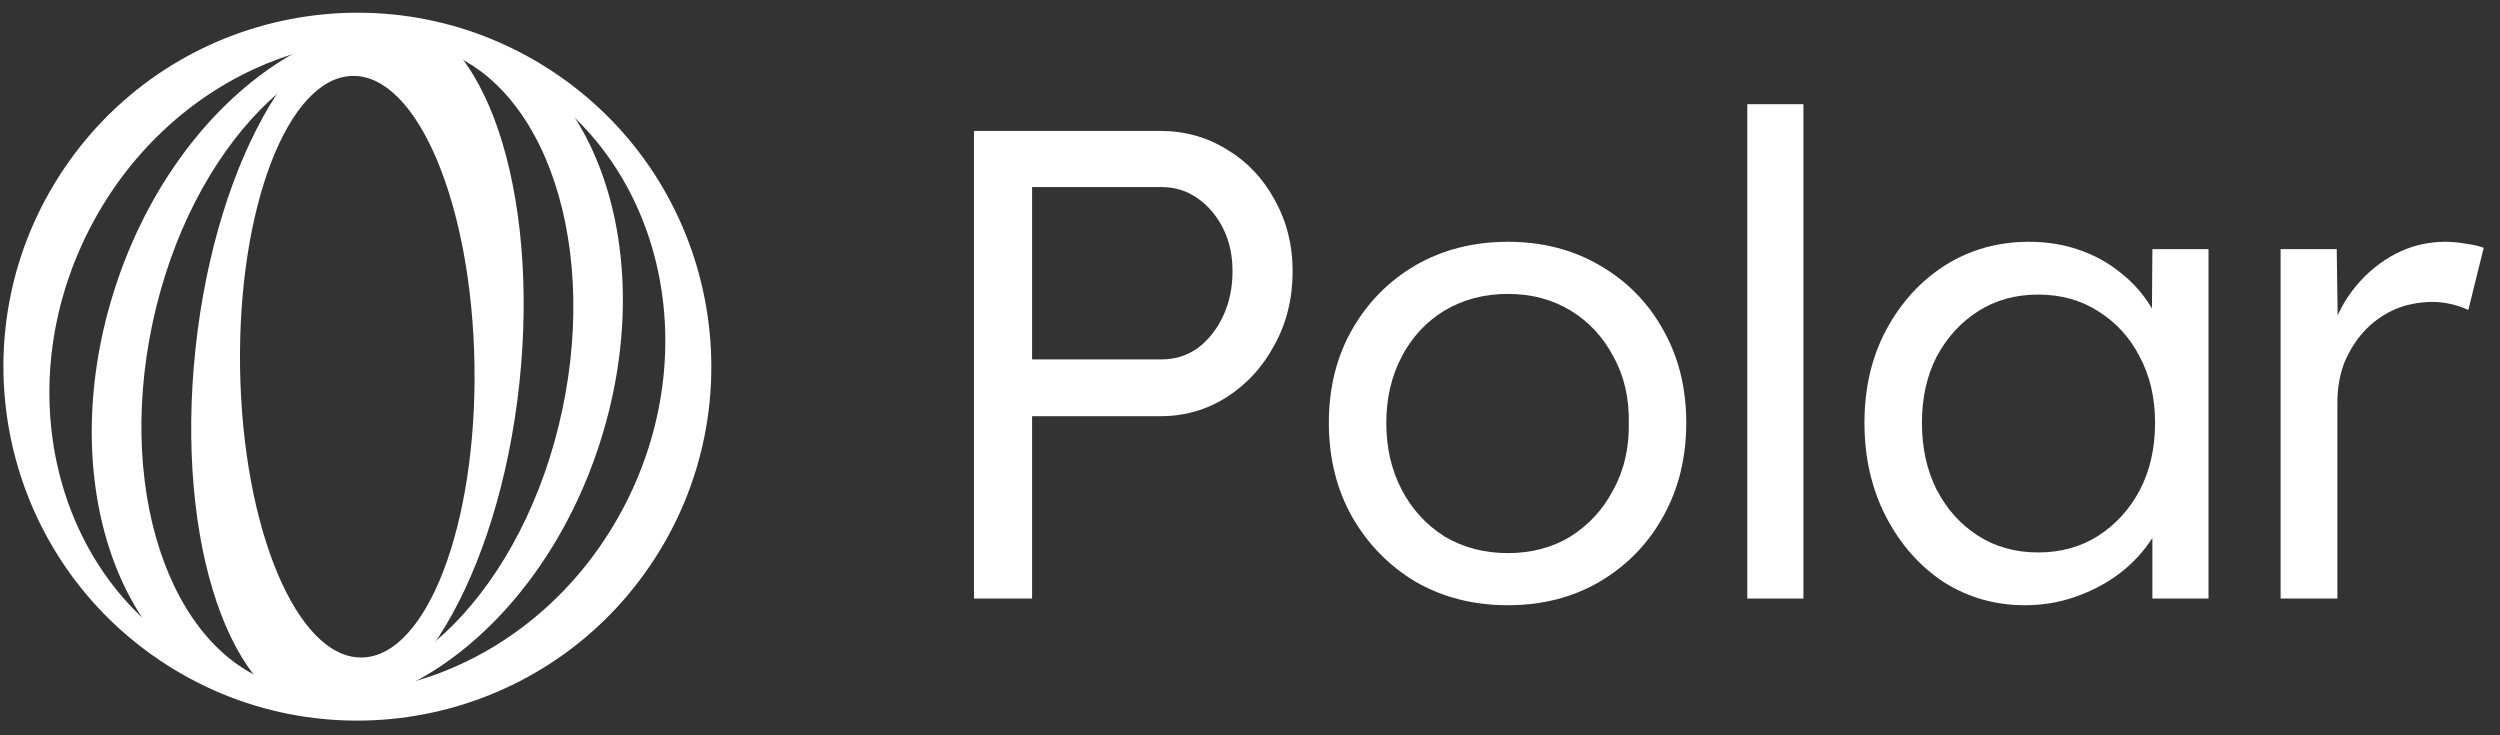 <svg width="136" height="40" viewBox="0 0 136 40" fill="none" xmlns="http://www.w3.org/2000/svg">
<rect x="0" y="0" width="136" height="40" fill="#333333" stroke="none"/>
<g clip-path="url(#clip0_781_2)">
<path d="M52.984 32.562V7.123H63.124C64.456 7.123 65.668 7.462 66.758 8.141C67.848 8.795 68.708 9.703 69.338 10.866C69.992 12.029 70.319 13.325 70.319 14.755C70.319 16.233 69.992 17.565 69.338 18.752C68.708 19.94 67.848 20.884 66.758 21.587C65.668 22.29 64.456 22.641 63.124 22.641H56.146V32.562H52.984ZM56.146 19.552H63.196C63.923 19.552 64.577 19.346 65.159 18.934C65.74 18.498 66.201 17.916 66.54 17.19C66.879 16.463 67.049 15.651 67.049 14.755C67.049 13.883 66.879 13.107 66.54 12.429C66.201 11.751 65.74 11.205 65.159 10.793C64.577 10.382 63.923 10.176 63.196 10.176H56.146V19.552Z" fill="white"/>
<path d="M82.029 32.924C80.163 32.924 78.492 32.5 77.014 31.652C75.56 30.78 74.409 29.605 73.561 28.127C72.713 26.625 72.29 24.917 72.29 23.003C72.29 21.089 72.713 19.393 73.561 17.915C74.409 16.437 75.56 15.274 77.014 14.426C78.492 13.578 80.163 13.154 82.029 13.154C83.895 13.154 85.554 13.578 87.008 14.426C88.486 15.274 89.637 16.437 90.46 17.915C91.308 19.393 91.732 21.089 91.732 23.003C91.732 24.917 91.308 26.625 90.46 28.127C89.637 29.605 88.486 30.78 87.008 31.652C85.554 32.5 83.895 32.924 82.029 32.924ZM82.029 30.089C83.313 30.089 84.452 29.787 85.445 29.181C86.438 28.551 87.214 27.703 87.771 26.637C88.353 25.571 88.631 24.36 88.607 23.003C88.631 21.646 88.353 20.447 87.771 19.405C87.214 18.339 86.438 17.503 85.445 16.897C84.452 16.292 83.313 15.989 82.029 15.989C80.745 15.989 79.594 16.292 78.577 16.897C77.583 17.503 76.808 18.339 76.251 19.405C75.694 20.471 75.415 21.67 75.415 23.003C75.415 24.36 75.694 25.571 76.251 26.637C76.808 27.703 77.583 28.551 78.577 29.181C79.594 29.787 80.745 30.089 82.029 30.089Z" fill="white"/>
<path d="M95.053 32.561V5.668H98.106V32.561H95.053Z" fill="white"/>
<path d="M110.149 32.924C108.526 32.924 107.048 32.5 105.715 31.652C104.407 30.78 103.365 29.593 102.59 28.091C101.815 26.589 101.427 24.893 101.427 23.003C101.427 21.089 101.827 19.393 102.626 17.915C103.426 16.437 104.492 15.274 105.825 14.426C107.181 13.578 108.696 13.154 110.367 13.154C111.361 13.154 112.269 13.3 113.093 13.59C113.941 13.881 114.692 14.293 115.346 14.826C116 15.335 116.545 15.941 116.981 16.643C117.417 17.321 117.708 18.048 117.854 18.824L117.054 18.46L117.09 13.554H120.143V32.561H117.09V27.945L117.854 27.546C117.684 28.248 117.357 28.927 116.872 29.581C116.412 30.235 115.831 30.816 115.128 31.325C114.45 31.81 113.686 32.197 112.838 32.488C111.99 32.779 111.094 32.924 110.149 32.924ZM110.876 30.053C112.112 30.053 113.202 29.75 114.147 29.145C115.092 28.539 115.843 27.715 116.4 26.673C116.957 25.607 117.236 24.384 117.236 23.003C117.236 21.646 116.957 20.447 116.4 19.405C115.867 18.363 115.116 17.539 114.147 16.934C113.202 16.328 112.112 16.025 110.876 16.025C109.64 16.025 108.55 16.328 107.605 16.934C106.66 17.539 105.909 18.363 105.352 19.405C104.819 20.447 104.553 21.646 104.553 23.003C104.553 24.36 104.819 25.571 105.352 26.637C105.909 27.703 106.66 28.539 107.605 29.145C108.55 29.75 109.64 30.053 110.876 30.053Z" fill="white"/>
<path d="M124.065 32.561V13.554H127.118L127.191 18.896L126.864 17.988C127.13 17.091 127.566 16.28 128.172 15.553C128.778 14.826 129.492 14.245 130.316 13.808C131.164 13.372 132.061 13.154 133.005 13.154C133.417 13.154 133.805 13.191 134.168 13.263C134.556 13.312 134.871 13.384 135.113 13.481L134.277 16.861C133.963 16.716 133.636 16.607 133.296 16.534C132.957 16.461 132.642 16.425 132.351 16.425C131.576 16.425 130.861 16.57 130.207 16.861C129.577 17.152 129.032 17.552 128.572 18.061C128.136 18.545 127.784 19.114 127.518 19.768C127.276 20.423 127.154 21.125 127.154 21.876V32.561H124.065Z" fill="white"/>
<path fill-rule="evenodd" clip-rule="evenodd" d="M8.648 35.891C17.454 41.851 29.424 39.545 35.385 30.739C41.346 21.934 39.04 9.963 30.234 4.003C21.428 -1.958 9.458 0.348 3.497 9.154C-2.463 17.959 -0.157 29.93 8.648 35.891ZM11.202 36.048C19.257 40.169 29.475 36.3 34.025 27.408C38.575 18.515 35.733 7.965 27.678 3.844C19.623 -0.277 9.405 3.592 4.855 12.484C0.306 21.377 3.147 31.927 11.202 36.048Z" fill="white"/>
<path fill-rule="evenodd" clip-rule="evenodd" d="M13.498 38.151C20.769 40.517 29.322 34.266 32.603 24.187C35.883 14.108 32.648 4.019 25.377 1.653C18.106 -0.714 9.552 5.538 6.272 15.617C2.992 25.695 6.227 35.784 13.498 38.151ZM15.722 37.385C21.875 38.697 28.529 31.953 30.584 22.322C32.638 12.69 29.315 3.819 23.161 2.506C17.008 1.194 10.354 7.937 8.3 17.569C6.245 27.2 9.569 36.072 15.722 37.385Z" fill="white"/>
<path fill-rule="evenodd" clip-rule="evenodd" d="M17.409 38.973C22.274 39.492 27.13 31.378 28.254 20.848C29.378 10.319 26.346 1.361 21.48 0.842C16.616 0.322 11.76 8.437 10.636 18.967C9.511 29.496 12.544 38.453 17.409 38.973ZM19.686 35.768C23.206 35.712 25.949 28.585 25.811 19.848C25.673 11.111 22.706 4.074 19.186 4.13C15.665 4.185 12.922 11.313 13.06 20.05C13.198 28.786 16.165 35.824 19.686 35.768Z" fill="white"/>
</g>
<defs>
<clipPath id="clip0_781_2">
<rect width="136" height="40" fill="white"/>
</clipPath>
</defs>
</svg>
